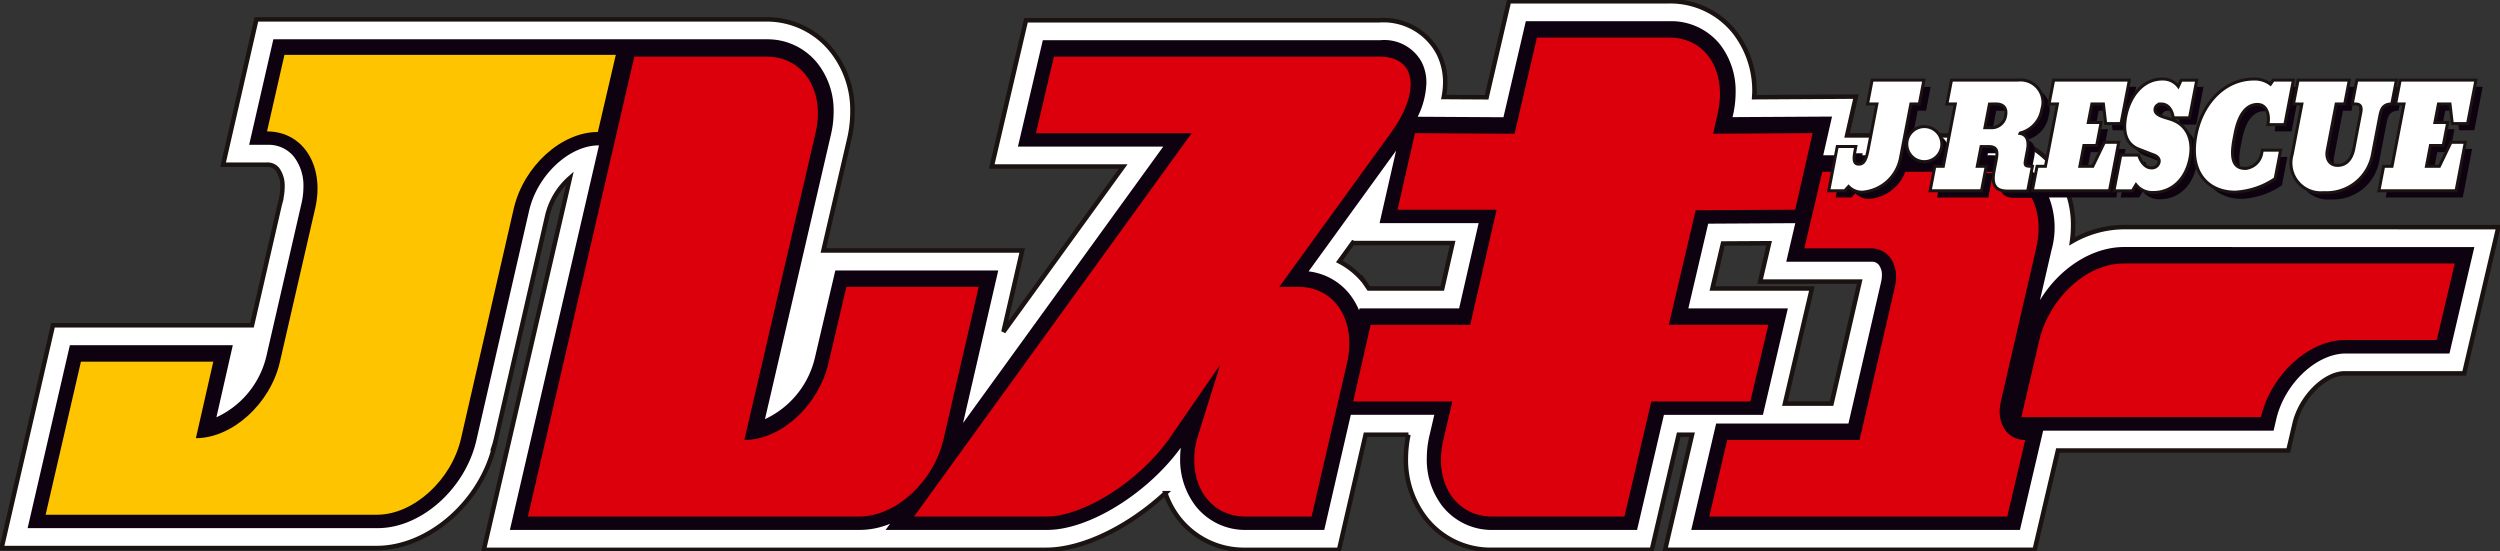 <svg xmlns="http://www.w3.org/2000/svg" xmlns:xlink="http://www.w3.org/1999/xlink" width="236.609" height="52.158" viewBox="0 0 236.609 52.158">
  <rect x="0" y="0" width="236.609" height="52.158" fill="#333333" stroke="none"/>
  <defs>
    <clipPath id="clip-path">
      <rect id="長方形_2175" data-name="長方形 2175" width="236.609" height="52.158" fill="none"/>
    </clipPath>
  </defs>
  <g id="グループ_10102" data-name="グループ 10102" clip-path="url(#clip-path)">
    <path id="パス_9465" data-name="パス 9465" d="M201.056,21.587a9.978,9.978,0,0,0-4.836,1.35,10.77,10.77,0,0,0,.105-1.4,9.028,9.028,0,0,0-1.86-5.685,7.776,7.776,0,0,0-6.231-2.942h-13.3c.185-.819.835-3.674.835-3.674l-9.631.057c.014-.225.026-.45.026-.45a9.026,9.026,0,0,0-1.861-5.681A7.779,7.779,0,0,0,158.073.213H142.93S140.972,8.62,140.816,9.3l-4.055-.024A7.791,7.791,0,0,0,136.9,7.92a6.1,6.1,0,0,0-.637-2.781,5.891,5.891,0,0,0-5.586-3.128H97.219L93.981,15.852h12.437L95.087,31.5l1.775-7.7H78.049c1.211-5.219,2.436-10.5,2.436-10.5a11.391,11.391,0,0,0,.312-2.624,9.044,9.044,0,0,0-1.872-5.685,7.852,7.852,0,0,0-6.266-3.064H24.384l-3.15,13.755h4.132a1.2,1.2,0,0,1,1.014.442,2.676,2.676,0,0,1,.469,1.656,5.131,5.131,0,0,1-.131,1.125l.039-.065-.18.682-2.61,11.355H5.133L.267,51.962H35.773c4.943,0,9.956-4.4,11.173-9.819l-.021.017c.061-.192.129-.485.236-.949l4.774-20.789a6.841,6.841,0,0,1,2.12-3.476c-.529,2.284-8.147,35.185-8.147,35.185H99.127c3.4,0,7.76-2.1,11.285-5.362a8.232,8.232,0,0,0,1.285,2.382,7.814,7.814,0,0,0,6.267,2.98h8.885l2.514-10.895h4.053a11.294,11.294,0,0,0-.243,2.231,9.045,9.045,0,0,0,1.871,5.682,7.815,7.815,0,0,0,6.268,2.981h15.14s2.385-10.215,2.543-10.895h1.262c-.243,1.038-2.55,10.895-2.55,10.895h34.978s2.044-8.733,2.2-9.4h21.808l.595-2.547c.582-2.487,2.845-4.752,4.748-4.752h11.3l3.239-13.841ZM166.7,26.746h9.425c-.331,1.432-2.517,10.906-2.664,11.545h-4.411L171.6,27.4h-9.416c.2-.843.87-3.709,1-4.26l4.222-.025h.145c-.192.821-.851,3.635-.851,3.635m-39.179-2.8.74-1.023c-.016.073-.039.174-.039.174H137.6c-.156.679-.859,3.749-.985,4.3H129.66l-.44-.645a7.358,7.358,0,0,0-2.343-1.916l.645-.89" transform="translate(-0.117 -0.094)" fill="#fff"/>
    <path id="パス_9466" data-name="パス 9466" d="M201.056,21.587a9.978,9.978,0,0,0-4.836,1.35,10.77,10.77,0,0,0,.105-1.4,9.028,9.028,0,0,0-1.86-5.685,7.776,7.776,0,0,0-6.231-2.942h-13.3c.185-.819.835-3.674.835-3.674l-9.631.057c.014-.225.026-.45.026-.45a9.026,9.026,0,0,0-1.861-5.681A7.779,7.779,0,0,0,158.073.213H142.93S140.972,8.62,140.816,9.3l-4.055-.024A7.791,7.791,0,0,0,136.9,7.92a6.1,6.1,0,0,0-.637-2.781,5.891,5.891,0,0,0-5.586-3.128H97.219L93.981,15.852h12.437L95.087,31.5l1.775-7.7H78.049c1.211-5.219,2.436-10.5,2.436-10.5a11.391,11.391,0,0,0,.312-2.624,9.044,9.044,0,0,0-1.872-5.685,7.851,7.851,0,0,0-6.266-3.064H24.384l-3.15,13.755h4.132a1.2,1.2,0,0,1,1.014.442,2.676,2.676,0,0,1,.469,1.656,5.131,5.131,0,0,1-.131,1.125l.039-.065-.18.682-2.61,11.355H5.133L.267,51.962H35.773c4.943,0,9.956-4.4,11.173-9.819l-.021.017c.061-.192.129-.485.236-.949l4.774-20.789a6.841,6.841,0,0,1,2.12-3.476c-.529,2.284-8.147,35.185-8.147,35.185H99.127c3.4,0,7.76-2.1,11.285-5.362a8.232,8.232,0,0,0,1.285,2.382,7.814,7.814,0,0,0,6.267,2.98h8.885l2.514-10.895h4.053a11.294,11.294,0,0,0-.243,2.231,9.045,9.045,0,0,0,1.871,5.682,7.815,7.815,0,0,0,6.268,2.981h15.14s2.385-10.215,2.543-10.895h1.262c-.243,1.038-2.55,10.895-2.55,10.895h34.978s2.044-8.733,2.2-9.4h21.808l.595-2.547c.582-2.487,2.845-4.752,4.748-4.752h11.3l3.239-13.841ZM166.7,26.746h9.425c-.331,1.432-2.517,10.906-2.664,11.545h-4.411L171.6,27.4h-9.416c.2-.843.87-3.709,1-4.26l4.222-.025h.145C167.36,23.933,166.7,26.746,166.7,26.746Zm-39.179-2.8s.4-.556.741-1.023l-.04.174H137.6c-.156.679-.859,3.749-.985,4.3H129.66l-.44-.645a7.352,7.352,0,0,0-2.343-1.916Z" transform="translate(-0.117 -0.094)" fill="none" stroke="#1a1311" stroke-width="0.426"/>
    <path id="パス_9467" data-name="パス 9467" d="M203.082,24.942c-3.086,0-6.157,2.048-7.972,5.035l1.093-4.74v0a7.9,7.9,0,0,0-1.188-6.752,5.93,5.93,0,0,0-4.756-2.229H174.6l.833-3.66-9.416.054c0-.012.026-.113.026-.113a9.847,9.847,0,0,0,.265-2.233A7.2,7.2,0,0,0,164.855,5.8,5.927,5.927,0,0,0,160.1,3.569H146.452l-2.118,9.091-8.115-.047a7.692,7.692,0,0,0,.821-3.222,4.226,4.226,0,0,0-.434-1.93,4.022,4.022,0,0,0-3.9-2.095H100.739L98.382,15.439h13.753L93.189,41.6l3.332-14.44H81.1l-1.951,8.336a8.547,8.547,0,0,1-4.708,5.737l6.235-26.885a9.52,9.52,0,0,0,.264-2.2,7.216,7.216,0,0,0-1.466-4.516,6.042,6.042,0,0,0-4.789-2.349H27.913l-2.291,9.987h1.77a3.066,3.066,0,0,1,2.485,1.15,4.488,4.488,0,0,1,.883,2.832,7.045,7.045,0,0,1-.178,1.54L27.24,35.328a8.507,8.507,0,0,1-4.715,5.729c.483-2.127,1.552-6.825,1.552-6.825H8.656l-4,17.316H37.8c4.113,0,8.3-3.745,9.337-8.348l4.99-21.728c.778-3.33,3.792-6.148,6.581-6.148h.024L50.3,51.718H83.444a7.577,7.577,0,0,0,2.837-.583l-.423.583h15.294c3.924,0,9.464-3.413,12.642-7.778a9.149,9.149,0,0,0-.06,1,7.213,7.213,0,0,0,1.465,4.515,5.967,5.967,0,0,0,4.79,2.264h7.386l2.513-10.894h7.9c-.222.955-.446,1.916-.446,1.916a9.535,9.535,0,0,0-.264,2.2,7.215,7.215,0,0,0,1.465,4.514,5.967,5.967,0,0,0,4.79,2.265h13.646l2.543-10.894h9.37l2.357-10.073h-9.417c.506-2.158,1.543-6.577,1.881-8.02l8.24-.048-.854,3.65h8.092a.811.811,0,0,1,.678.31,1.559,1.559,0,0,1,.283.971,2.814,2.814,0,0,1-.076.634l-3.092,13.4H164.464l-2.357,10.071h31.108l2.2-9.4h21.808l.255-1.092c.786-3.365,3.8-6.208,6.582-6.208h9.806l2.357-10.072ZM129.77,29.394a5.824,5.824,0,0,0-3.876-2.146l8.279-11.426-1.564,6.861h9.376c-.493,2.154-1.513,6.607-1.848,8.069h-9.426l-.042.187a6.408,6.408,0,0,0-.9-1.545" transform="translate(-2.042 -1.564)" fill="#0f0210"/>
    <path id="パス_9468" data-name="パス 9468" d="M30.289,9.242H61.65l-1.7,7.3c-3.437,0-7.016,3.213-7.958,7.244L47.006,45.521c-.894,3.977-4.521,7.245-7.958,7.245H7.686l3.343-14.489H23.555l-1.648,7.244c3.438,0,7.063-3.268,7.958-7.244l3.343-14.545c.894-3.977-1.13-7.245-4.568-7.245Z" transform="translate(-3.368 -4.05)" fill="#ffc400"/>
    <path id="パス_9469" data-name="パス 9469" d="M88.927,53.069,99,9.544H111.53c3.485,0,5.557,3.269,4.615,7.245l-6.734,29.035c3.484,0,7.016-3.268,7.958-7.245l1.7-7.245H131.59l-3.344,14.49c-.942,3.977-4.521,7.245-7.958,7.245Z" transform="translate(-38.964 -4.182)" fill="#dc000c"/>
    <path id="パス_9470" data-name="パス 9470" d="M190.374,31.334c3.438,0,5.509,3.215,4.568,7.245L191.6,53.069h-6.263c-3.485,0-5.557-3.268-4.615-7.244l2.223-7.118-4.906,7.118c-2.873,3.976-8.052,7.244-11.537,7.244H153.973l26.276-36.28H165.51l1.7-7.245H198.05c3.485,0,3.91,3.323.989,7.3l-10.5,14.49Z" transform="translate(-67.465 -4.182)" fill="#dc000c"/>
    <path id="パス_9471" data-name="パス 9471" d="M265.537,40.773h-9.371l-2.543,10.895H241.1c-3.485,0-5.559-3.268-4.616-7.244l.847-3.65h-9.378l1.648-7.245h9.425l2.5-10.9h-9.378l1.651-7.245,9.423.054,2.119-9.1h12.526c3.485,0,5.51,3.213,4.568,7.244l-.423,1.853,9.418-.054-1.648,7.245-9.418.055-2.543,10.841h9.418Z" transform="translate(-99.88 -2.78)" fill="#dc000c"/>
    <path id="パス_9472" data-name="パス 9472" d="M318.87,36.18l-3.343,14.491c-.471,2.016.565,3.65,2.307,3.65l-1.7,7.244H287.932l1.7-7.244h12.526l3.344-14.49c.471-2.016-.565-3.65-2.26-3.65h-6.311l1.7-7.244H314.3c3.484,0,5.509,3.213,4.568,7.244" transform="translate(-126.161 -12.679)" fill="#dc000c"/>
    <path id="パス_9473" data-name="パス 9473" d="M350.163,44.387h31.361l-1.7,7.244h-8.686c-3.437,0-7.016,3.269-7.958,7.3H340.51l1.7-7.3c.942-3.976,4.473-7.244,7.958-7.244" transform="translate(-149.199 -19.449)" fill="#dc000c"/>
    <path id="パス_9474" data-name="パス 9474" d="M312.918,21.278l.845-4.389h-.887l.435-2.258h4.9l-.435,2.258h-.795l-1.005,5.223a3.98,3.98,0,0,1-3.559,3.123,1.761,1.761,0,0,1-1.331-.533l-.364.4H309.21l.806-4.187h1.759l-.075.388c-.161.834-.129,1.28.34,1.28.378,0,.664-.2.878-1.309" transform="translate(-135.484 -6.411)" fill="#0f0210"/>
    <path id="パス_9475" data-name="パス 9475" d="M332.528,16.889c.6,0,1.062.3.9,1.122a1.326,1.326,0,0,1-1.324,1.123h-.639l.432-2.245Zm2.285,2.748a2.764,2.764,0,0,0,2.051-2.259,2.118,2.118,0,0,0-2.247-2.747H328.31l-.435,2.258h.794l-1.135,5.9h-.795l-.445,2.316h4.86l.446-2.316h-.847l.36-1.87h.7c.925,0,.87.561.706,1.409-.067.346-.109.561-.175.907-.25,1.3.116,1.9,1.289,1.9h1.889l.451-2.346c-.664,0-.763-.029-.65-.619.072-.374.1-.532.175-.906.241-1.252-.345-1.526-.7-1.583Z" transform="translate(-142.97 -6.411)" fill="#0f0210"/>
    <path id="パス_9476" data-name="パス 9476" d="M350.8,25.1h-7.3l.445-2.316h.8l1.135-5.9h-.794l.435-2.259h7.167l-.792,4.115h-1.446l-.216-1.856h-1.094l-.338,1.755h1.212l-.418,2.173H348.38L348,22.788h1.225l1.1-2.274h1.355Z" transform="translate(-150.51 -6.411)" fill="#0f0210"/>
    <path id="パス_9477" data-name="パス 9477" d="M358.36,17.975c.349-1.812,1.565-3.524,3.454-3.524a1.83,1.83,0,0,1,1.519.705l.272-.6h1.473l-.687,3.568h-1.538c-.076-.619-.412-1.309-1.129-1.309a.553.553,0,0,0-.589.416c-.133.691.911.82,1.617,1.079,1.412.518,2.019,1.9,1.689,3.612-.418,2.173-1.867,3.266-3.456,3.266a1.973,1.973,0,0,1-1.658-.734l-.345.576h-1.746l.651-3.382h1.694c.135.518.575,1.209,1.175,1.209a.692.692,0,0,0,.76-.561c.047-.245-.108-.518-.511-.662s-.849-.331-1.383-.533c-.973-.36-1.62-1.266-1.262-3.123" transform="translate(-156.528 -6.332)" fill="#0f0210"/>
    <path id="パス_9478" data-name="パス 9478" d="M374.663,25.156c-2.462,0-4.421-1.741-3.714-5.41.576-2.992,2.713-5.294,5.488-5.294A2.449,2.449,0,0,1,378,14.94l.27-.388h1.9l-.812,4.215h-1.6c.18-.935-.1-1.913-.987-1.913-.769,0-1.69.517-2.122,2.762-.033.173-.064.331-.094.489-.438,2.274.151,2.806,1.089,2.806a1.729,1.729,0,0,0,1.528-1.439c.022-.115.033-.172.055-.288h1.733l-.518,2.691a7.445,7.445,0,0,1-3.778,1.28" transform="translate(-162.472 -6.332)" fill="#0f0210"/>
    <path id="パス_9479" data-name="パス 9479" d="M387.334,16.889l.435-2.259h4.848l-.435,2.259h-.808l-.845,4.389c-.152.791.221,1.424.976,1.424.925,0,1.377-.72,1.548-1.612.238-1.237.441-2.288.656-3.41.13-.676-.16-.791-.551-.791H392.9l.435-2.259h3.74l-.435,2.259c-.86,0-1.018.546-1.128,1.122-.238,1.237-.433,2.245-.692,3.6a4.415,4.415,0,0,1-4.616,3.669,2.825,2.825,0,0,1-2.992-3.611l.919-4.777Z" transform="translate(-169.628 -6.411)" fill="#0f0210"/>
    <path id="パス_9480" data-name="パス 9480" d="M409.18,25.1h-7.3l.446-2.316h.794l1.136-5.9h-.795l.435-2.259h7.167l-.792,4.115h-1.447l-.216-1.856h-1.094l-.338,1.755h1.212l-.419,2.173H406.76l-.379,1.971h1.225l1.1-2.274h1.355Z" transform="translate(-176.09 -6.411)" fill="#0f0210"/>
    <path id="パス_9481" data-name="パス 9481" d="M325.665,24.109a1.658,1.658,0,1,1-1.658-1.647,1.653,1.653,0,0,1,1.658,1.647" transform="translate(-141.241 -9.842)" fill="#0f0210"/>
    <path id="パス_9482" data-name="パス 9482" d="M311.775,20.141l.845-4.389h-.887l.435-2.26h4.9l-.435,2.26h-.8l-1.005,5.223a3.98,3.98,0,0,1-3.559,3.123,1.761,1.761,0,0,1-1.331-.533l-.364.4h-1.512l.806-4.187h1.759l-.075.388c-.161.834-.129,1.28.34,1.28.378,0,.664-.2.878-1.31" transform="translate(-134.983 -5.912)" fill="#fff"/>
    <path id="パス_9483" data-name="パス 9483" d="M311.775,20.141l.845-4.389h-.887l.435-2.26h4.9l-.435,2.26h-.8l-1.005,5.223a3.98,3.98,0,0,1-3.559,3.123,1.761,1.761,0,0,1-1.331-.533l-.364.4h-1.512l.806-4.187h1.759l-.075.388c-.161.834-.129,1.28.34,1.28C311.276,21.451,311.562,21.25,311.775,20.141Z" transform="translate(-134.983 -5.912)" fill="none" stroke="#1a1311" stroke-width="0.283"/>
    <path id="パス_9484" data-name="パス 9484" d="M331.385,15.752c.6,0,1.062.3.9,1.123A1.326,1.326,0,0,1,330.965,18h-.639l.432-2.245ZM333.67,18.5a2.764,2.764,0,0,0,2.051-2.259,2.119,2.119,0,0,0-2.247-2.749h-6.307l-.435,2.259h.794l-1.135,5.9h-.8l-.445,2.316h4.86l.446-2.316h-.847l.36-1.87h.7c.925,0,.87.561.706,1.409-.067.346-.109.561-.175.907-.249,1.3.116,1.9,1.289,1.9h1.889l.451-2.346c-.664,0-.763-.028-.649-.619.072-.374.1-.533.175-.907.241-1.252-.345-1.525-.7-1.583Z" transform="translate(-142.469 -5.912)" fill="#fff"/>
    <path id="パス_9485" data-name="パス 9485" d="M331.385,15.752c.6,0,1.062.3.9,1.123A1.326,1.326,0,0,1,330.965,18h-.639l.432-2.245ZM333.67,18.5a2.764,2.764,0,0,0,2.051-2.259,2.119,2.119,0,0,0-2.247-2.749h-6.307l-.435,2.259h.794l-1.135,5.9h-.8l-.445,2.316h4.86l.446-2.316h-.847l.36-1.87h.7c.925,0,.87.561.706,1.409-.067.346-.109.561-.175.907-.249,1.3.116,1.9,1.289,1.9h1.889l.451-2.346c-.664,0-.763-.028-.649-.619.072-.374.1-.533.175-.907.241-1.252-.345-1.525-.7-1.583Z" transform="translate(-142.469 -5.912)" fill="none" stroke="#1a1311" stroke-width="0.283"/>
    <path id="パス_9486" data-name="パス 9486" d="M349.656,23.969h-7.3l.446-2.316h.795l1.135-5.9h-.794l.435-2.259h7.167l-.792,4.115H349.3l-.216-1.856h-1.094l-.338,1.756h1.212l-.418,2.173h-1.212l-.38,1.971h1.225l1.1-2.274h1.355Z" transform="translate(-150.009 -5.913)" fill="#fff"/>
    <path id="パス_9487" data-name="パス 9487" d="M349.656,23.969h-7.3l.446-2.316h.795l1.135-5.9h-.794l.435-2.259h7.167l-.792,4.115H349.3l-.216-1.856h-1.094l-.338,1.756h1.212l-.418,2.173h-1.212l-.38,1.971h1.225l1.1-2.274h1.355Z" transform="translate(-150.009 -5.913)" fill="none" stroke="#1a1311" stroke-width="0.283"/>
    <path id="パス_9488" data-name="パス 9488" d="M357.217,16.84c.349-1.813,1.565-3.526,3.454-3.526a1.831,1.831,0,0,1,1.519.705l.273-.6h1.473l-.686,3.568h-1.538c-.076-.619-.412-1.309-1.129-1.309a.553.553,0,0,0-.589.417c-.133.691.911.82,1.617,1.079,1.412.518,2.019,1.9,1.689,3.612-.418,2.173-1.867,3.266-3.456,3.266a1.973,1.973,0,0,1-1.657-.734l-.345.576h-1.746l.651-3.382h1.694c.135.518.575,1.209,1.175,1.209a.692.692,0,0,0,.76-.561c.047-.245-.108-.518-.511-.662s-.849-.331-1.383-.533c-.973-.36-1.62-1.266-1.262-3.123" transform="translate(-156.027 -5.834)" fill="#fff"/>
    <path id="パス_9489" data-name="パス 9489" d="M357.217,16.84c.349-1.813,1.565-3.526,3.454-3.526a1.831,1.831,0,0,1,1.519.705l.273-.6h1.473l-.686,3.568h-1.538c-.076-.619-.412-1.309-1.129-1.309a.553.553,0,0,0-.589.417c-.133.691.911.82,1.617,1.079,1.412.518,2.019,1.9,1.689,3.612-.418,2.173-1.867,3.266-3.456,3.266a1.973,1.973,0,0,1-1.657-.734l-.345.576h-1.746l.651-3.382h1.694c.135.518.575,1.209,1.175,1.209a.692.692,0,0,0,.76-.561c.047-.245-.108-.518-.511-.662s-.849-.331-1.383-.533C357.506,19.6,356.859,18.7,357.217,16.84Z" transform="translate(-156.027 -5.834)" fill="none" stroke="#1a1311" stroke-width="0.283"/>
    <path id="パス_9490" data-name="パス 9490" d="M373.52,24.02c-2.463,0-4.421-1.741-3.715-5.41.576-2.993,2.713-5.295,5.489-5.295a2.448,2.448,0,0,1,1.561.489l.27-.388h1.9l-.812,4.216h-1.6c.18-.935-.1-1.914-.987-1.914-.769,0-1.689.518-2.121,2.763-.033.173-.064.331-.094.489-.438,2.274.151,2.806,1.089,2.806a1.728,1.728,0,0,0,1.528-1.439l.055-.288h1.733L377.3,22.74a7.445,7.445,0,0,1-3.778,1.28" transform="translate(-161.971 -5.834)" fill="#fff"/>
    <path id="パス_9491" data-name="パス 9491" d="M373.52,24.02c-2.463,0-4.421-1.741-3.715-5.41.576-2.993,2.713-5.295,5.489-5.295a2.448,2.448,0,0,1,1.561.489l.27-.388h1.9l-.812,4.216h-1.6c.18-.935-.1-1.914-.987-1.914-.769,0-1.689.518-2.121,2.763-.033.173-.064.331-.094.489-.438,2.274.151,2.806,1.089,2.806a1.728,1.728,0,0,0,1.528-1.439l.055-.288h1.733L377.3,22.74A7.445,7.445,0,0,1,373.52,24.02Z" transform="translate(-161.971 -5.834)" fill="none" stroke="#1a1311" stroke-width="0.283"/>
    <path id="パス_9492" data-name="パス 9492" d="M386.191,15.753l.435-2.259h4.847l-.435,2.259h-.808l-.845,4.389c-.152.791.221,1.424.976,1.424.925,0,1.377-.72,1.548-1.611l.656-3.41c.13-.676-.16-.792-.551-.792h-.261l.435-2.259h3.74l-.435,2.259c-.86,0-1.017.547-1.128,1.123-.238,1.237-.433,2.245-.692,3.6a4.415,4.415,0,0,1-4.616,3.669,2.825,2.825,0,0,1-2.992-3.611l.919-4.777Z" transform="translate(-169.127 -5.913)" fill="#fff"/>
    <path id="パス_9493" data-name="パス 9493" d="M386.191,15.753l.435-2.259h4.847l-.435,2.259h-.808l-.845,4.389c-.152.791.221,1.424.976,1.424.925,0,1.377-.72,1.548-1.611l.656-3.41c.13-.676-.16-.792-.551-.792h-.261l.435-2.259h3.74l-.435,2.259c-.86,0-1.017.547-1.128,1.123-.238,1.237-.433,2.245-.692,3.6a4.415,4.415,0,0,1-4.616,3.669,2.825,2.825,0,0,1-2.992-3.611l.919-4.777Z" transform="translate(-169.127 -5.913)" fill="none" stroke="#1a1311" stroke-width="0.283"/>
    <path id="パス_9494" data-name="パス 9494" d="M408.038,23.969h-7.3l.446-2.316h.794l1.135-5.9h-.794l.435-2.259h7.167l-.792,4.115h-1.447l-.216-1.856h-1.095l-.338,1.756h1.212l-.419,2.173h-1.212l-.379,1.971h1.225l1.1-2.274h1.355Z" transform="translate(-175.589 -5.913)" fill="#fff"/>
    <path id="パス_9495" data-name="パス 9495" d="M408.038,23.969h-7.3l.446-2.316h.794l1.135-5.9h-.794l.435-2.259h7.167l-.792,4.115h-1.447l-.216-1.856h-1.095l-.338,1.756h1.212l-.419,2.173h-1.212l-.379,1.971h1.225l1.1-2.274h1.355Z" transform="translate(-175.589 -5.913)" fill="none" stroke="#1a1311" stroke-width="0.283"/>
    <path id="パス_9496" data-name="パス 9496" d="M324.522,22.973a1.658,1.658,0,1,1-1.658-1.647,1.653,1.653,0,0,1,1.658,1.647" transform="translate(-140.74 -9.344)" fill="#fff"/>
    <path id="パス_9497" data-name="パス 9497" d="M324.522,22.973a1.658,1.658,0,1,1-1.658-1.647A1.653,1.653,0,0,1,324.522,22.973Z" transform="translate(-140.74 -9.344)" fill="none" stroke="#1a1311" stroke-width="0.283"/>
  </g>
</svg>
